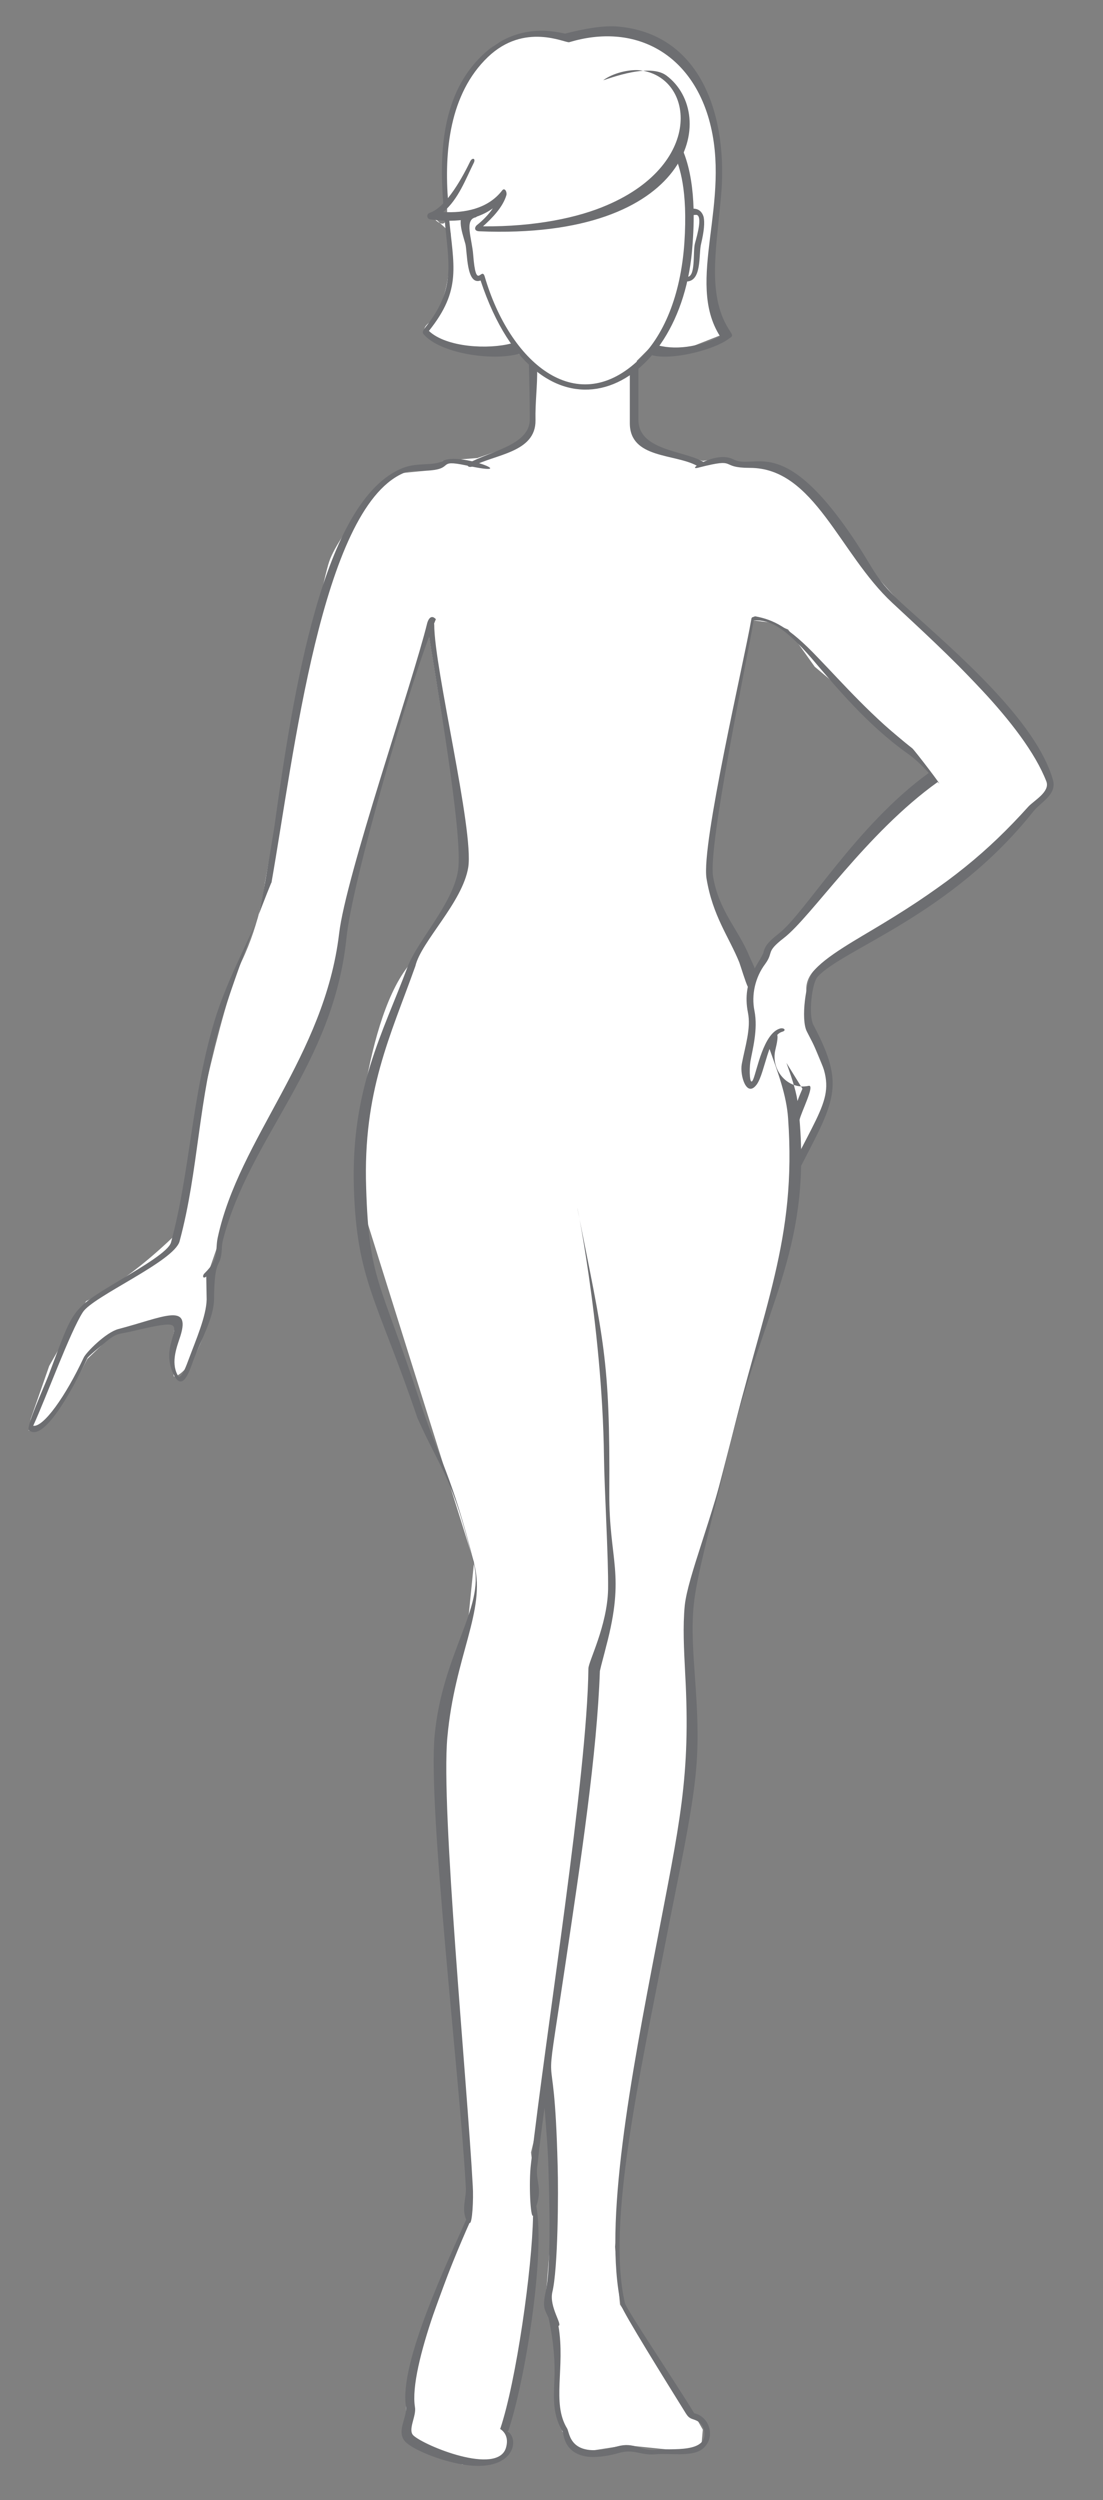 <?xml version="1.0" encoding="utf-8"?>
<!-- Generator: Adobe Illustrator 19.1.0, SVG Export Plug-In . SVG Version: 6.00 Build 0)  -->
<svg version="1.1" id="Layer_1" xmlns="http://www.w3.org/2000/svg" xmlns:xlink="http://www.w3.org/1999/xlink" x="0px" y="0px"
	 viewBox="0 0 269 609.7" style="enable-background:new 0 0 269 609.7;" xml:space="preserve">
<rect x="0" y="0" width="269" height="609.7" fill="#808080" stroke="none"/>
<style type="text/css">
	.st0{fill:#FFFFFF;}
	.st1{fill-rule:evenodd;clip-rule:evenodd;fill:none;stroke:#522F0F;stroke-miterlimit:10;}
	.st2{fill:#6D6E71;}
</style>
<g>
	<g>
		<path class="st0" d="M246.6,175.8l-24-25.3l-13.9-15.7l-12.2-16.6l-7.8-4.8l-15.2-1.3l-2.1,0.3l-11.8-3.4l-4.8-3.9l0.4-13.1l0.1-4
			l3.8-3.8l6.1,1.7l10.4-4.1l-2.1-8.6l2.2-33.1l-3.9-17.4l-7.4-10l-9.6-4.4L146,8.1l-8.2,0.2c0,0-13.1-1.5-18.3,3.7
			s-13.1,21.3-10.9,34.8c1.1,7.1,0,8.2-1.3,7.6l2.6,2.4c0,0,0.8,16.7-5.5,22.1c-6.3,5.4,22.1,7.4,22.1,7.4l4.5,3.3l-1.1,14.3
			l-2.2,3.9l-11.3,3.9l-5.2,0.4l-3.2,0.3l-4.2,2.4l-8.3,0.8c0,0-12.6,13.9-15.2,21.3c-2.6,7.4-15.7,78.4-15.7,78.4
			s-0.9,9.1-5.7,19.2s-13.1,47.9-15.7,66.2C30.2,313.4,21,317.3,21,317.3l-9,15.8l-4.5,12.9L7,348.9l4-2l7.4-10l2.9-5.5l7.5-7.2
			l14-1.6l-1.3,7.4l0.9,5.7l0.9-0.3c0,0,5.1-2.3,7.8-15.4s-0.7-8.5-0.7-8.5l7.3-21.1l20.9-40.1l3.9-17.4l3.5-16.6l18.3-63.4
			l9.2,56.5c0,0-2.9,11.9-14.1,26.4c-11.2,14.5-13,52.1-13,52.1l29.2,93.1l-1.7,16.9l-6.5,23.1l7.4,118.5L99,582.5v10.9l13.7,7.6
			l9.8-1.1l2.2-3.5l-0.8-3.5l6.5-43.6l0.4-13.9l-1.3-10.5l3.5-14.4l1.7,30.1l-1.7,20.9l2.6,8.7l-0.4,13.9l1.9,8.8l4.7,5.1l10.9-1.7
			l12.6,1.3l5.7-0.5l0.4-4.6l-2.4-4.2l-17.8-26.3l-1.2-14.1l4.4-40.1l12.2-62.3l2.2-24l-0.4-27l0.9-8.7l11.6-44.7l12.3-42.4
			l0.8-15.7l5.8-7.8l2.6-10.9l-5.4-13l0.2-7.5c0,0-3-5.7,4.8-9.6c7.8-3.9,42.2-28.7,42.2-28.7l11.3-11.8l1.3-2.2L246.6,175.8z
			 M225.7,190.6L204.4,211L193.5,225l-7.3,7.3l-2,6.6l-1.6-3l-7.4-13.5l-2.6-10.9l1.7-13.1l9.4-47.1l4.1,0.5l4.4,1.7l6.5,9.1
			l23.7,19.9l6.2,8.2L225.7,190.6z"/>
		<path class="st0" d="M107.3,54.4l-2.5-2.4C104.7,52,106.1,53.9,107.3,54.4z"/>
	</g>
	<g>
		<path class="st1" d="M64,382.2"/>
		<path class="st2" d="M113.7,113.5c-7.6-1.6-2.4,1-10,1.3c-1.6,0.1-3.5-0.3-5.6,0.7c-19.7,9.1-26.4,68.5-31.9,99.8
			c0.9-2.7-8.8,21.9-12.4,34.2c-5.5,18.5-5.3,35.8-10,53.2c-1.3,4.9-21.1,13.4-23.6,17.3c-3.1,4.8-8.9,20.7-12.1,27.7
			c2.5,0.4,7.9-7.2,12.3-16.6c0.5-1.2,5.4-6.2,8.5-7c10.7-2.8,17.7-6.6,15.1,1.7c-0.8,2.5-2.4,6.3-0.7,9.5c0.1,0.2,0.6,2,2.6-3.5
			c1.9-5.1,4.4-10.8,4.5-14.9l-0.1-5.6c-0.8,0.7-1.1-0.2-0.3-0.9c3.6-3.6,2.4-5.3,3.1-8.6c5.2-24.2,26-44.1,29.6-74.1
			c1.6-14,17.9-61.1,21.5-75.8c0.3-1,1-2.1,2.1-0.9c-6.4,15.4-20.4,63.9-21.8,77.7c-3.2,31.2-23.6,48.5-30.1,73.6
			c-0.2,0.8-0.3,1.6-0.3,2.3c-0.3,5.2-1.8,1.3-1.9,12.3c-0.1,4.6-3.1,9.6-5.1,15c-0.9,2.5-2.5,7.4-4.6,3.6c-1.5-2.9-1.4-5.4-0.9-7.6
			c1.4-5.4,2.8-6.1-9.6-3.2c-3,0.7-3.5,0.3-6,2.4c-2.1,1.7-4.5,3.7-4.7,4.1c-3.9,8.4-10.9,20.8-14.3,17.5c0,0,0,0,0,0
			c-0.5-1.1,3.5-9.9,4.8-13.2c6.3-16.6,5.1-15.9,17.6-23.4c5.7-3.4,11.7-7,12.3-9.1c4.7-17.4,5-35.3,10.6-54
			c3.2-10.6,9.2-21.1,10.8-25.9c1.2-5.3,2.4-12.8,3.8-21.4c4.5-32.4,11.8-79.9,31.4-87.6c3.6-1.4,7.4-0.4,9.7-1.7
			C112.1,110.1,128,116.6,113.7,113.5z"/>
		<path class="st2" d="M114.5,51.3c1-0.2,2.5,1.4,1.5,1.7c-2.8,0.6-0.9,5.2-0.6,9.1c0.7,9.1,2,2.8,2.8,5.3
			c6.1,20.9,22.1,34.6,37.2,20.7c6.5-6,10.6-16.1,11.5-28.8c0.9-13.4-1.3-18.6-2.2-21.2c-0.5-1.4,0.6-4.1,1.4-2.4
			c3.9,8.2,3.1,19.8,2.8,23.9c-2.4,37-37.1,52.7-51.7,8.8c-3.5,1.3-3.2-6.9-3.7-8.9C112.6,56.3,111,52.1,114.5,51.3z"/>
		<path class="st2" d="M168.9,52.5c-1,0.3-1.9-1.2-0.8-1.5c1.7-0.4,3,0.2,3.5,1.9c0.3,1.4,0.1,3.5-0.6,6.5c-0.7,2.5,0.4,9.9-4.2,9.2
			c-1-0.2-0.5-1.2,0.6-1.1c2.4,0.4,1.5-6.1,2.1-8.2c0.6-2.2,1.8-6.5,0.4-6.9C169.6,52.4,169.3,52.4,168.9,52.5z"/>
		<path class="st2" d="M147.2,19.5c-0.9,0.6,10.7-4.5,15.3-1.1c12.9,9.6,6.4,40.2-45.7,38c-1.3-0.1-1-1.1-0.5-1.5
			c1.4-1.1,2.8-2.5,3.9-4.1c-4.4,3.2-9.9,3.4-15.3,2.7c-0.8-0.1-1-1.3-0.1-1.6c4.2-1.4,8.3-9.3,9.9-12.6c0.5-0.9,1.3-0.7,0.9,0.3
			c-2,4-3.8,9-7.5,12.1c5,0.3,10.9-0.7,14.4-5.3c0.6-0.7,1.2,0.4,1,1.2c-0.9,3-3.5,5.6-5.7,7.6c12.7,0.1,23.2-2.1,30.3-5.2
			c24-10.3,21.1-31.8,7.5-32.9C153.1,17,149.6,17.8,147.2,19.5z"/>
		<path class="st2" d="M153.6,90.2c0-1.1,2.1-1.8,2.1-0.7c0,4.3,0,8.6,0,12.9c0,7.4,11,7.5,15.6,10.1c0.9,0.5-0.4,1.6-1.3,1.1
			c-5.4-3-16.4-1.7-16.4-10.4C153.6,98.8,153.6,94.5,153.6,90.2L153.6,90.2z M129,89.1c0-1.1,1.9-0.5,2,0.6
			c0.1,4.3-0.5,8.4-0.4,12.8c0.1,7.9-10,8.3-15.3,11.2c-0.9,0.5-1.8-0.2-0.9-0.8c5.2-2.9,15-4.4,14.8-10.8
			C129.2,97.7,129.1,93.4,129,89.1z"/>
		<path class="st2" d="M178.8,112c5.3,2.8,11.8-6.5,29,18.8c5.9,8.7,5.3,10.2,13.1,17.2c12.9,11.6,31.8,27.9,35.9,42.2
			c1,3.6-3,5.4-4.8,7.7c-20.2,25.4-46.4,33.5-52.6,40.3c-1.4,1.5-2.3,9.4-1,11.8c8,15.1,5.1,18.5-4,36.2c-0.5,0.9-1.1-2-0.6-2.9
			c8.7-17.1,10.5-17.4,3-31.7c-1.6-3-0.2-12.4,1.4-14.5c2.9-3.8,11.1-8.2,17-11.8c16.2-9.8,25.7-17.6,35.6-28.6
			c1.4-1.5,5.3-3.6,4.4-6.1c-5.5-14.2-24.6-31.5-37.6-43.6c-12.9-12-19-32.9-34.7-32.9c-7.8,0-2.6-2.6-12.4-0.1
			C166.7,115.1,174.6,109.8,178.8,112z M183.9,151.3c3.8-0.2,7.4,1.6,14,9.2c5.9,6.9,13.6,16.3,23.5,23.3c1.8,1.3,3.2,2.6,5.1,4.7
			c-17.6,12.7-30.2,34.2-36.5,39.1c-3.2,2.5-3.5,3.5-3.8,4.6c-0.7,2.4-5.4,6.7-3.8,14.7c0.8,3.9-0.7,8.3-1.5,12.6
			c-0.5,2.8,1.2,8.4,3.7,4.9c2-2.9,2.8-11.9,6.2-12.8c1-0.3,0.5-1-0.5-0.8c-4.1,1.1-5.7,10.3-6.6,12.4c-0.9,2.1-1-2.4-0.7-4.3
			c0.5-2.9,1.9-7.8,1-12.4c-0.8-3.9,0.2-8.2,2.6-11.4c2.2-3,0-2.8,4.5-6.3c6.7-5.1,20.1-25.6,37.6-38.1c2.1,2.4-5.6-7.7-6.2-8.2
			c-9.7-7.5-17-15.9-23-22.1c-7.2-7.6-11-9.3-15.3-10.1C183.1,150.5,182.9,151.4,183.9,151.3z"/>
		<path class="st2" d="M130.8,538c2.2,12.1-2.8,43-6.9,55c2.9,2,1.4,10.1-11.1,8c-5.8-1-11.9-3.6-13.8-5.4c-2.6-2.5,0.4-6,0-8.8
			c-1.7-10.5,10.4-35.8,14.7-45.5c-1.2-2.8,0.1-5.3-0.1-8c-1.4-26.1-9.3-92.2-7.6-110.1c1.9-20,12.2-31.1,9.6-41.6
			c-5.4-22-8-22.8-13.8-35.8c-9.8-28.9-14.8-33.5-15.5-56.2c-0.7-24,7-37.5,13.1-53.8c2.3-6.2,11.1-15.5,12.3-23.5
			c1.4-8.6-5.9-49.2-7.4-59.4c-0.2-1,1.5-1.7,1.6-0.6c0,10.8,9.7,50.1,8.3,59.2c-1.4,8.6-11.5,18.1-12.9,24.1
			c-6.1,17.1-12.8,30.5-12,54.1c0.7,22.5,3.3,22.2,13,51.7c4.8,14.7,7.9,18.1,13.4,40.2c2.8,11.3-4.8,22.2-6.6,42.1
			c-1.6,17.6,4.8,83.5,6.2,109.4c0.2,3.1-0.1,9.4-0.8,9c-4.2,9.4-14.9,35.1-13.3,44.9c0.4,2.2-1.8,5.5-0.4,6.9
			c2.6,2.5,20.6,9.9,22.6,3c1.1-3.8-2.1-4.8-1.4-4.6c3.9-11.6,7.8-39.1,8-52c-0.6,0.8-1.1-7.9-0.5-12.7c3.7-32.7,13.7-94.3,14-120.7
			c0-1.7,4.6-10.4,4.8-19.3c0.1-7.7-0.9-24.3-1-32.2c-0.4-32.9-7.4-65.4-6.4-60.3c6.3,31.8,7.9,36.2,7.7,68.9
			c-0.1,16.7,4,19.6-0.8,37.6c-0.3,1.3-1.2,4.5-1.5,5.9c-0.7,20.2-4.6,45.9-8.5,72.1c-5.7,38.3-2.7,12.5-1.8,48.5
			c0.2,6.7,0.1,25.1-1.3,30.9c-0.8,3.6,2.6,8,1.5,8.2c1.7,10.2-1.7,18.8,2.1,25c0.7,1.1,0.5,7.7,12.2,4.4c4.3-1.2,5.6,1.2,9.6,0.8
			c3.5-0.4,12.9,1,11.6-4.8c-0.5-2-2-2.4-2.9-2.7c-0.8-0.3-1.1-0.7-1.5-1.3c-5.1-8.2-15.3-24.6-15.8-26.4
			c-4.5-19.6,2.5-56.3,8.6-88.1c5.6-29.4,8.4-40.6,7-66c-0.3-6-0.6-11.4-0.1-16.6c0.8-7.2,6.7-21,10.7-37.8
			c8.5-35.5,16.6-51.2,14.5-81c-0.4-5.7-2.5-11.2-4.6-17.1c-0.5-1.5,3.4-7.2,1.5,0.4c-1.2,5,3.1,9.9,8.1,8.8
			c1.7-0.4-1.9,6.6-2.2,8.3c2.7,32.5-8.9,45.5-17.3,80.7c-4,16.7-7.8,30.4-8.5,37.5c-1.2,11.5,1.9,24.4,0.6,39.9
			c-0.9,10.9-4.4,26.4-7.6,43c-6.1,31.6-14.3,68.1-9.8,87.4c0.3,1.5,12.3,19.3,16.9,26.9c4,0.9,5.3,6.3,1.9,8.8
			c-2.6,1.9-7.8,0.9-11.1,1.2c-4,0.4-5.3-1.4-9.2-0.3c-1.7,0.5-4.8,1.2-7.6,0.9c-2.9-0.4-5.5-1.9-6-6c-2.5-4.1-2.3-7.9-2.1-12.7
			c0.2-4-0.1-9-1.4-15.1c-0.9-2.1-1.6-2.4-0.7-6.5c1.3-5.6,0.9-21.8,0.7-28.2c-0.1-5.7-0.5-10.3-1-16.6c-0.8,6-1.1,8.1-1.7,13.8
			C130.4,531.7,132.4,533.4,130.8,538L130.8,538z M194.5,268.5c0.4-1.2,0.7-1.8,1.2-3c-1.3-2.1-2.6-4.2-3.9-6.3
			C192.8,262.1,194,265.3,194.5,268.5L194.5,268.5z M183.2,151.2c-1.8,10.4-12.2,54.7-10.9,63c1.5,9.2,5.5,14.3,8,20.5
			c0.4,1.1,1.5,4.8,2.1,6c0.4,0.8,1.3-1.6,1.8-1.8c1.2-0.5-0.7-4-1.4-5.6c-2.6-6.5-7.5-11.1-8.9-19.6c-1.2-7.7,8.2-52.3,9.9-62.3
			C183.9,150.3,183.3,150.2,183.2,151.2z"/>
		<path class="st2" d="M124.9,83.7c1-0.3,2.6,2.3,1.6,2.6c-6.5,1.8-19.2-0.1-23.2-4.8c-0.5-0.6,0.1-1.1,0.4-1.6
			c7.6-9.6,5.7-15.3,4.7-26.8c-0.1-1,1-1.1,1.1-0.1c1.1,11.8,3.2,17.6-4.9,27.7C108.8,84.7,119.1,85.3,124.9,83.7L124.9,83.7z
			 M109.3,49.3c-1-12.3,0.3-26.4,9.7-35.4c8.9-8.5,18.8-3.4,19.8-3.6c15.9-4.8,29.5,2.6,34.1,18.8c5.7,20.1-5.9,39.4,2.7,52.9
			c-3.9,2.1-10,3.6-15.2,2.2c-1.4-0.4-2.9,2-1.5,2.4c5.1,1.4,15.4-1.4,18.7-3.9c0.8-0.6,1.3-0.6,0.6-1.7c-5.8-8.4-3.6-19.6-2.4-32.6
			c1.9-19.6-4.5-39.9-24.8-41.9c-3.9-0.4-8.9,0.6-13.2,1.7c-1.7-0.4-3.3-0.6-4.9-0.7c-6-0.2-11.1,2-15.2,5.9
			c-9.8,9.3-10.6,23.4-9.6,36.2C108.2,50.8,109.3,50.4,109.3,49.3z"/>
	</g>
</g>
</svg>
